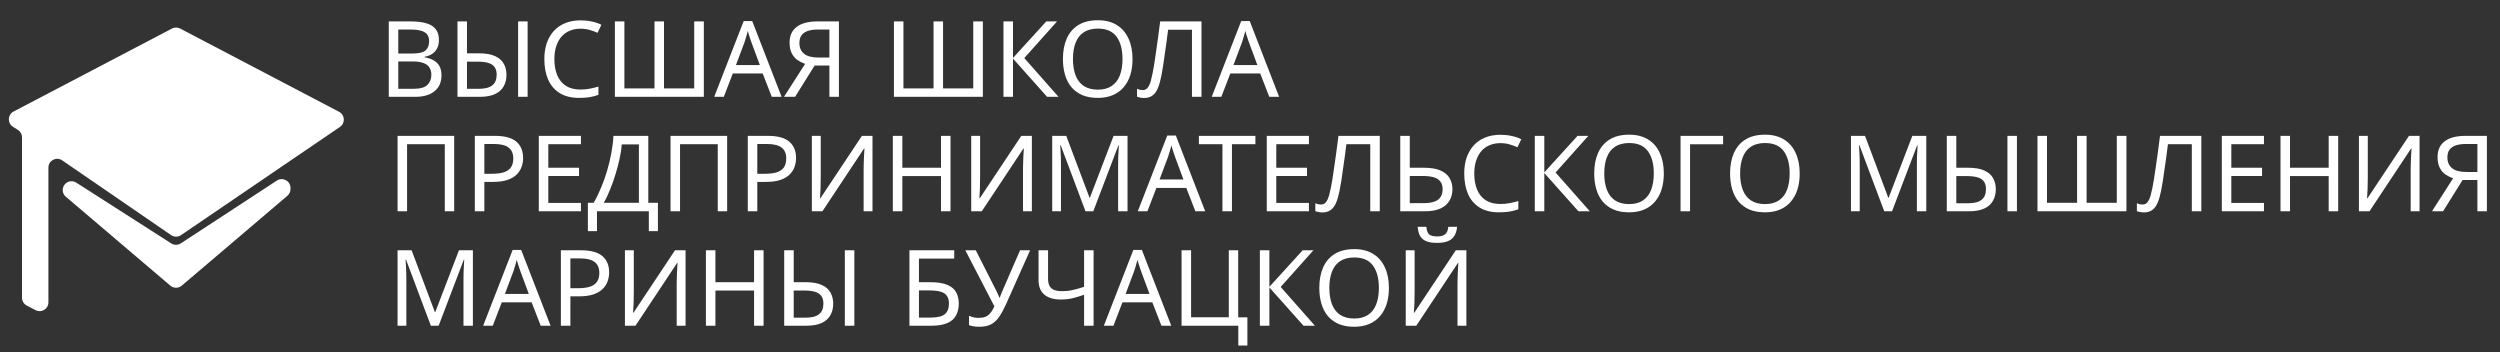<?xml version="1.0" encoding="UTF-8"?> <svg xmlns="http://www.w3.org/2000/svg" width="284" height="40" viewBox="0 0 284 40" fill="none"><rect x="0" y="0" width="284" height="40" fill="#333333" stroke="none"/> <path d="M19.536 3.243L1.541 12.669C0.857 13.027 0.819 13.991 1.472 14.402L2.032 14.754C2.323 14.937 2.5 15.256 2.5 15.6V33.824C2.5 34.196 2.706 34.537 3.036 34.709L4.036 35.233C4.702 35.582 5.5 35.099 5.5 34.347V19.042C5.5 18.237 6.402 17.762 7.066 18.218L19.436 26.708C19.776 26.942 20.224 26.942 20.565 26.71L38.622 14.415C39.246 13.99 39.192 13.053 38.523 12.702L20.464 3.243C20.173 3.091 19.827 3.091 19.536 3.243Z" fill="white"></path> <path d="M19.455 27.651L8.662 20.744C8.089 20.377 7.326 20.677 7.156 21.336C7.061 21.706 7.185 22.098 7.476 22.346L19.352 32.449C19.726 32.767 20.274 32.767 20.648 32.449L32.648 22.241C32.871 22.051 33 21.772 33 21.479V21.349C33 20.554 32.118 20.077 31.453 20.512L20.541 27.646C20.212 27.861 19.787 27.863 19.455 27.651Z" fill="white"></path> <path d="M45.164 24V15.432H51.596V24H50.528V16.38H46.244V24H45.164ZM56.209 15.432C57.329 15.432 58.145 15.652 58.657 16.092C59.169 16.532 59.425 17.152 59.425 17.952C59.425 18.304 59.365 18.644 59.245 18.972C59.133 19.292 58.945 19.58 58.681 19.836C58.417 20.092 58.065 20.296 57.625 20.448C57.185 20.592 56.645 20.664 56.005 20.664H55.021V24H53.941V15.432H56.209ZM56.113 16.356H55.021V19.74H55.885C56.429 19.74 56.881 19.684 57.241 19.572C57.601 19.452 57.869 19.264 58.045 19.008C58.221 18.752 58.309 18.416 58.309 18C58.309 17.448 58.133 17.036 57.781 16.764C57.429 16.492 56.873 16.356 56.113 16.356ZM65.995 24H61.207V15.432H65.995V16.38H62.287V19.056H65.779V19.992H62.287V23.052H65.995V24ZM73.647 15.432V23.04H74.739V26.256H73.707V24H67.815V26.256H66.783V23.04H67.443C67.731 22.544 68.003 21.988 68.259 21.372C68.523 20.756 68.755 20.112 68.955 19.44C69.155 18.76 69.319 18.08 69.447 17.4C69.575 16.72 69.655 16.064 69.687 15.432H73.647ZM70.635 16.404C70.603 16.868 70.523 17.392 70.395 17.976C70.275 18.56 70.119 19.16 69.927 19.776C69.743 20.384 69.535 20.972 69.303 21.54C69.079 22.108 68.839 22.608 68.583 23.04H72.579V16.404H70.635ZM76.172 24V15.432H82.604V24H81.536V16.38H77.252V24H76.172ZM87.217 15.432C88.337 15.432 89.153 15.652 89.665 16.092C90.177 16.532 90.433 17.152 90.433 17.952C90.433 18.304 90.373 18.644 90.253 18.972C90.141 19.292 89.953 19.58 89.689 19.836C89.425 20.092 89.073 20.296 88.633 20.448C88.193 20.592 87.653 20.664 87.013 20.664H86.029V24H84.949V15.432H87.217ZM87.121 16.356H86.029V19.74H86.893C87.437 19.74 87.889 19.684 88.249 19.572C88.609 19.452 88.877 19.264 89.053 19.008C89.229 18.752 89.317 18.416 89.317 18C89.317 17.448 89.141 17.036 88.789 16.764C88.437 16.492 87.881 16.356 87.121 16.356ZM92.227 15.432H93.235V20.136C93.235 20.336 93.231 20.556 93.223 20.796C93.223 21.028 93.219 21.26 93.211 21.492C93.203 21.724 93.191 21.932 93.175 22.116C93.167 22.292 93.159 22.428 93.151 22.524H93.199L97.915 15.432H99.115V24H98.107V19.344C98.107 19.128 98.111 18.896 98.119 18.648C98.127 18.392 98.135 18.148 98.143 17.916C98.159 17.676 98.171 17.464 98.179 17.28C98.187 17.096 98.195 16.96 98.203 16.872H98.155L93.427 24H92.227V15.432ZM107.978 24H106.898V20.004H102.506V24H101.426V15.432H102.506V19.056H106.898V15.432H107.978V24ZM110.332 15.432H111.34V20.136C111.34 20.336 111.336 20.556 111.328 20.796C111.328 21.028 111.324 21.26 111.316 21.492C111.308 21.724 111.296 21.932 111.28 22.116C111.272 22.292 111.264 22.428 111.256 22.524H111.304L116.02 15.432H117.22V24H116.212V19.344C116.212 19.128 116.216 18.896 116.224 18.648C116.232 18.392 116.24 18.148 116.248 17.916C116.264 17.676 116.276 17.464 116.284 17.28C116.292 17.096 116.3 16.96 116.308 16.872H116.26L111.532 24H110.332V15.432ZM123.311 24L120.491 16.488H120.443C120.459 16.648 120.471 16.852 120.479 17.1C120.495 17.348 120.507 17.62 120.515 17.916C120.523 18.204 120.527 18.5 120.527 18.804V24H119.531V15.432H121.127L123.767 22.452H123.815L126.503 15.432H128.087V24H127.019V18.732C127.019 18.452 127.023 18.176 127.031 17.904C127.039 17.624 127.051 17.364 127.067 17.124C127.083 16.876 127.095 16.668 127.103 16.5H127.055L124.199 24H123.311ZM135.794 24L134.762 21.348H131.366L130.346 24H129.254L132.602 15.396H133.574L136.91 24H135.794ZM133.478 17.796C133.454 17.732 133.414 17.616 133.358 17.448C133.302 17.28 133.246 17.108 133.19 16.932C133.142 16.748 133.102 16.608 133.07 16.512C133.03 16.672 132.986 16.836 132.938 17.004C132.898 17.164 132.854 17.312 132.806 17.448C132.766 17.584 132.73 17.7 132.698 17.796L131.726 20.388H134.438L133.478 17.796ZM139.95 24H138.87V16.38H136.194V15.432H142.614V16.38H139.95V24ZM148.694 24H143.906V15.432H148.694V16.38H144.986V19.056H148.478V19.992H144.986V23.052H148.694V24ZM156.742 24H155.662V16.38H152.95C152.894 16.82 152.834 17.284 152.77 17.772C152.706 18.252 152.638 18.728 152.566 19.2C152.502 19.672 152.438 20.116 152.374 20.532C152.31 20.948 152.246 21.312 152.182 21.624C152.078 22.16 151.95 22.616 151.798 22.992C151.646 23.368 151.442 23.652 151.186 23.844C150.938 24.036 150.61 24.132 150.202 24.132C150.066 24.132 149.926 24.116 149.782 24.084C149.646 24.06 149.526 24.028 149.422 23.988V23.088C149.51 23.128 149.61 23.164 149.722 23.196C149.834 23.22 149.954 23.232 150.082 23.232C150.322 23.232 150.51 23.136 150.646 22.944C150.79 22.744 150.902 22.5 150.982 22.212C151.062 21.916 151.13 21.624 151.186 21.336C151.234 21.104 151.29 20.796 151.354 20.412C151.418 20.02 151.486 19.564 151.558 19.044C151.638 18.524 151.718 17.96 151.798 17.352C151.886 16.736 151.97 16.096 152.05 15.432H156.742V24ZM159.07 24V15.432H160.15V19.056H161.758C162.558 19.056 163.194 19.164 163.666 19.38C164.138 19.596 164.478 19.888 164.686 20.256C164.894 20.624 164.998 21.036 164.998 21.492C164.998 21.996 164.882 22.436 164.65 22.812C164.426 23.188 164.086 23.48 163.63 23.688C163.174 23.896 162.594 24 161.89 24H159.07ZM161.782 23.076C162.478 23.076 163.002 22.948 163.354 22.692C163.706 22.428 163.882 22.028 163.882 21.492C163.882 21.124 163.794 20.832 163.618 20.616C163.45 20.392 163.198 20.232 162.862 20.136C162.534 20.04 162.122 19.992 161.626 19.992H160.15V23.076H161.782ZM170.441 16.26C169.985 16.26 169.573 16.34 169.205 16.5C168.837 16.652 168.525 16.88 168.269 17.184C168.013 17.48 167.817 17.844 167.681 18.276C167.545 18.7 167.477 19.18 167.477 19.716C167.477 20.42 167.585 21.032 167.801 21.552C168.025 22.072 168.353 22.472 168.785 22.752C169.225 23.032 169.773 23.172 170.429 23.172C170.805 23.172 171.161 23.14 171.497 23.076C171.833 23.012 172.161 22.932 172.481 22.836V23.772C172.161 23.892 171.829 23.98 171.485 24.036C171.149 24.092 170.745 24.12 170.273 24.12C169.401 24.12 168.673 23.94 168.089 23.58C167.505 23.22 167.065 22.708 166.769 22.044C166.481 21.38 166.337 20.6 166.337 19.704C166.337 19.056 166.425 18.464 166.601 17.928C166.785 17.392 167.049 16.928 167.393 16.536C167.745 16.144 168.177 15.844 168.689 15.636C169.201 15.42 169.789 15.312 170.453 15.312C170.893 15.312 171.317 15.356 171.725 15.444C172.133 15.532 172.497 15.656 172.817 15.816L172.385 16.728C172.121 16.608 171.825 16.5 171.497 16.404C171.177 16.308 170.825 16.26 170.441 16.26ZM180.604 24H179.308L175.432 19.656V24H174.352V15.432H175.432V19.584L179.212 15.432H180.436L176.715 19.596L180.604 24ZM189.011 19.704C189.011 20.368 188.927 20.972 188.759 21.516C188.591 22.052 188.339 22.516 188.003 22.908C187.675 23.3 187.263 23.6 186.767 23.808C186.279 24.016 185.711 24.12 185.063 24.12C184.391 24.12 183.807 24.016 183.311 23.808C182.815 23.592 182.403 23.292 182.075 22.908C181.747 22.516 181.503 22.048 181.343 21.504C181.183 20.96 181.103 20.356 181.103 19.692C181.103 18.812 181.247 18.044 181.535 17.388C181.823 16.732 182.259 16.22 182.843 15.852C183.435 15.484 184.179 15.3 185.075 15.3C185.931 15.3 186.651 15.484 187.235 15.852C187.819 16.212 188.259 16.724 188.555 17.388C188.859 18.044 189.011 18.816 189.011 19.704ZM182.243 19.704C182.243 20.424 182.343 21.044 182.543 21.564C182.743 22.084 183.051 22.484 183.467 22.764C183.891 23.044 184.423 23.184 185.063 23.184C185.711 23.184 186.239 23.044 186.647 22.764C187.063 22.484 187.371 22.084 187.571 21.564C187.771 21.044 187.871 20.424 187.871 19.704C187.871 18.624 187.647 17.78 187.199 17.172C186.751 16.556 186.043 16.248 185.075 16.248C184.427 16.248 183.891 16.388 183.467 16.668C183.051 16.94 182.743 17.336 182.543 17.856C182.343 18.368 182.243 18.984 182.243 19.704ZM195.746 15.432V16.392H191.99V24H190.91V15.432H195.746ZM204.445 19.704C204.445 20.368 204.361 20.972 204.193 21.516C204.025 22.052 203.773 22.516 203.437 22.908C203.109 23.3 202.697 23.6 202.201 23.808C201.713 24.016 201.145 24.12 200.497 24.12C199.825 24.12 199.241 24.016 198.745 23.808C198.249 23.592 197.837 23.292 197.509 22.908C197.181 22.516 196.937 22.048 196.777 21.504C196.617 20.96 196.537 20.356 196.537 19.692C196.537 18.812 196.681 18.044 196.969 17.388C197.257 16.732 197.693 16.22 198.277 15.852C198.869 15.484 199.613 15.3 200.509 15.3C201.365 15.3 202.085 15.484 202.669 15.852C203.253 16.212 203.693 16.724 203.989 17.388C204.293 18.044 204.445 18.816 204.445 19.704ZM197.677 19.704C197.677 20.424 197.777 21.044 197.977 21.564C198.177 22.084 198.485 22.484 198.901 22.764C199.325 23.044 199.857 23.184 200.497 23.184C201.145 23.184 201.673 23.044 202.081 22.764C202.497 22.484 202.805 22.084 203.005 21.564C203.205 21.044 203.305 20.424 203.305 19.704C203.305 18.624 203.081 17.78 202.633 17.172C202.185 16.556 201.477 16.248 200.509 16.248C199.861 16.248 199.325 16.388 198.901 16.668C198.485 16.94 198.177 17.336 197.977 17.856C197.777 18.368 197.677 18.984 197.677 19.704ZM214.049 24L211.229 16.488H211.181C211.197 16.648 211.209 16.852 211.217 17.1C211.233 17.348 211.245 17.62 211.253 17.916C211.261 18.204 211.265 18.5 211.265 18.804V24H210.269V15.432H211.865L214.505 22.452H214.553L217.241 15.432H218.825V24H217.757V18.732C217.757 18.452 217.761 18.176 217.769 17.904C217.777 17.624 217.789 17.364 217.805 17.124C217.821 16.876 217.833 16.668 217.841 16.5H217.793L214.937 24H214.049ZM221.156 24V15.432H222.236V19.056H223.556C224.356 19.056 224.984 19.164 225.44 19.38C225.904 19.596 226.232 19.888 226.424 20.256C226.624 20.624 226.724 21.036 226.724 21.492C226.724 21.996 226.616 22.436 226.4 22.812C226.192 23.188 225.864 23.48 225.416 23.688C224.968 23.896 224.392 24 223.688 24H221.156ZM223.592 23.088C224.28 23.088 224.788 22.956 225.116 22.692C225.444 22.428 225.608 22.028 225.608 21.492C225.608 21.124 225.528 20.832 225.368 20.616C225.216 20.4 224.98 20.244 224.66 20.148C224.34 20.052 223.932 20.004 223.436 20.004H222.236V23.088H223.592ZM228.044 24V15.432H229.124V24H228.044ZM241.561 24H231.457V15.432H232.537V23.04H235.957V15.432H237.037V23.04H240.469V15.432H241.561V24ZM250.07 24H248.99V16.38H246.278C246.222 16.82 246.162 17.284 246.098 17.772C246.034 18.252 245.966 18.728 245.894 19.2C245.83 19.672 245.766 20.116 245.702 20.532C245.638 20.948 245.574 21.312 245.51 21.624C245.406 22.16 245.278 22.616 245.126 22.992C244.974 23.368 244.77 23.652 244.514 23.844C244.266 24.036 243.938 24.132 243.53 24.132C243.394 24.132 243.254 24.116 243.11 24.084C242.974 24.06 242.854 24.028 242.75 23.988V23.088C242.838 23.128 242.938 23.164 243.05 23.196C243.162 23.22 243.282 23.232 243.41 23.232C243.65 23.232 243.838 23.136 243.974 22.944C244.118 22.744 244.23 22.5 244.31 22.212C244.39 21.916 244.458 21.624 244.514 21.336C244.562 21.104 244.618 20.796 244.682 20.412C244.746 20.02 244.814 19.564 244.886 19.044C244.966 18.524 245.046 17.96 245.126 17.352C245.214 16.736 245.298 16.096 245.378 15.432H250.07V24ZM257.186 24H252.398V15.432H257.186V16.38H253.478V19.056H256.97V19.992H253.478V23.052H257.186V24ZM265.618 24H264.538V20.004H260.146V24H259.066V15.432H260.146V19.056H264.538V15.432H265.618V24ZM267.973 15.432H268.981V20.136C268.981 20.336 268.977 20.556 268.969 20.796C268.969 21.028 268.965 21.26 268.957 21.492C268.949 21.724 268.937 21.932 268.921 22.116C268.913 22.292 268.905 22.428 268.897 22.524H268.945L273.661 15.432H274.861V24H273.853V19.344C273.853 19.128 273.857 18.896 273.865 18.648C273.873 18.392 273.881 18.148 273.889 17.916C273.905 17.676 273.917 17.464 273.925 17.28C273.933 17.096 273.941 16.96 273.949 16.872H273.901L269.173 24H267.973V15.432ZM279.752 20.448L277.532 24H276.272L278.672 20.256C278.368 20.152 278.08 20.008 277.808 19.824C277.544 19.64 277.328 19.388 277.16 19.068C276.992 18.748 276.908 18.336 276.908 17.832C276.908 17.056 277.176 16.464 277.712 16.056C278.248 15.64 279.048 15.432 280.112 15.432H282.512V24H281.432V20.448H279.752ZM280.136 16.356C279.68 16.356 279.296 16.408 278.984 16.512C278.672 16.616 278.432 16.78 278.264 17.004C278.104 17.228 278.024 17.52 278.024 17.88C278.024 18.408 278.2 18.816 278.552 19.104C278.904 19.392 279.448 19.536 280.184 19.536H281.432V16.356H280.136Z" fill="white"></path> <path d="M48.944 37L46.124 29.488H46.076C46.092 29.648 46.104 29.852 46.112 30.1C46.128 30.348 46.14 30.62 46.148 30.916C46.156 31.204 46.16 31.5 46.16 31.804V37H45.164V28.432H46.76L49.4 35.452H49.448L52.136 28.432H53.72V37H52.652V31.732C52.652 31.452 52.656 31.176 52.664 30.904C52.672 30.624 52.684 30.364 52.7 30.124C52.716 29.876 52.728 29.668 52.736 29.5H52.688L49.832 37H48.944ZM61.427 37L60.395 34.348H56.999L55.979 37H54.887L58.235 28.396H59.207L62.543 37H61.427ZM59.111 30.796C59.087 30.732 59.047 30.616 58.991 30.448C58.935 30.28 58.879 30.108 58.823 29.932C58.775 29.748 58.735 29.608 58.703 29.512C58.663 29.672 58.619 29.836 58.571 30.004C58.531 30.164 58.487 30.312 58.439 30.448C58.399 30.584 58.363 30.7 58.331 30.796L57.359 33.388H60.071L59.111 30.796ZM65.983 28.432C67.103 28.432 67.919 28.652 68.431 29.092C68.943 29.532 69.199 30.152 69.199 30.952C69.199 31.304 69.139 31.644 69.019 31.972C68.907 32.292 68.719 32.58 68.455 32.836C68.191 33.092 67.839 33.296 67.399 33.448C66.959 33.592 66.419 33.664 65.779 33.664H64.795V37H63.715V28.432H65.983ZM65.887 29.356H64.795V32.74H65.659C66.203 32.74 66.655 32.684 67.015 32.572C67.375 32.452 67.643 32.264 67.819 32.008C67.995 31.752 68.083 31.416 68.083 31C68.083 30.448 67.907 30.036 67.555 29.764C67.203 29.492 66.647 29.356 65.887 29.356ZM70.992 28.432H72V33.136C72 33.336 71.996 33.556 71.988 33.796C71.988 34.028 71.984 34.26 71.976 34.492C71.968 34.724 71.956 34.932 71.94 35.116C71.932 35.292 71.924 35.428 71.916 35.524H71.964L76.68 28.432H77.88V37H76.872V32.344C76.872 32.128 76.876 31.896 76.884 31.648C76.892 31.392 76.9 31.148 76.908 30.916C76.924 30.676 76.936 30.464 76.944 30.28C76.952 30.096 76.96 29.96 76.968 29.872H76.92L72.192 37H70.992V28.432ZM86.743 37H85.663V33.004H81.271V37H80.191V28.432H81.271V32.056H85.663V28.432H86.743V37ZM89.086 37V28.432H90.166V32.056H91.486C92.286 32.056 92.914 32.164 93.37 32.38C93.834 32.596 94.162 32.888 94.354 33.256C94.554 33.624 94.654 34.036 94.654 34.492C94.654 34.996 94.546 35.436 94.33 35.812C94.122 36.188 93.794 36.48 93.346 36.688C92.898 36.896 92.322 37 91.618 37H89.086ZM91.522 36.088C92.21 36.088 92.718 35.956 93.046 35.692C93.374 35.428 93.538 35.028 93.538 34.492C93.538 34.124 93.458 33.832 93.298 33.616C93.146 33.4 92.91 33.244 92.59 33.148C92.27 33.052 91.862 33.004 91.366 33.004H90.166V36.088H91.522ZM95.974 37V28.432H97.054V37H95.974ZM103.312 37V28.432H108.4V29.38H104.392V32.056H105.664C106.52 32.056 107.184 32.164 107.656 32.38C108.128 32.588 108.456 32.876 108.64 33.244C108.824 33.604 108.916 34.02 108.916 34.492C108.916 35.012 108.812 35.46 108.604 35.836C108.404 36.212 108.076 36.5 107.62 36.7C107.164 36.9 106.564 37 105.82 37H103.312ZM105.712 36.076C106.48 36.076 107.02 35.948 107.332 35.692C107.644 35.428 107.8 35.028 107.8 34.492C107.8 34.124 107.724 33.832 107.572 33.616C107.428 33.392 107.188 33.232 106.852 33.136C106.524 33.04 106.084 32.992 105.532 32.992H104.392V36.076H105.712ZM114.283 34.564C114.027 35.132 113.767 35.608 113.503 35.992C113.247 36.368 112.943 36.652 112.591 36.844C112.239 37.028 111.791 37.12 111.247 37.12C111.023 37.12 110.811 37.104 110.611 37.072C110.419 37.04 110.243 36.996 110.083 36.94V35.872C110.243 35.944 110.415 36.004 110.599 36.052C110.783 36.092 110.975 36.112 111.175 36.112C111.471 36.112 111.723 36.072 111.931 35.992C112.147 35.904 112.335 35.764 112.495 35.572C112.663 35.38 112.819 35.124 112.963 34.804L109.663 28.432H110.851L113.239 33.148C113.271 33.204 113.303 33.272 113.335 33.352C113.367 33.424 113.399 33.5 113.431 33.58C113.471 33.66 113.503 33.736 113.527 33.808H113.575C113.599 33.752 113.623 33.688 113.647 33.616C113.679 33.536 113.707 33.46 113.731 33.388C113.763 33.308 113.791 33.24 113.815 33.184L115.879 28.432H117.019L114.283 34.564ZM124.232 37H123.152V33.484C122.688 33.644 122.252 33.776 121.844 33.88C121.444 33.976 120.996 34.024 120.5 34.024C119.7 34.024 119.08 33.84 118.64 33.472C118.2 33.096 117.98 32.556 117.98 31.852V28.432H119.06V31.696C119.06 32.16 119.18 32.508 119.42 32.74C119.668 32.964 120.064 33.076 120.608 33.076C121.08 33.076 121.504 33.032 121.88 32.944C122.256 32.856 122.68 32.736 123.152 32.584V28.432H124.232V37ZM131.938 37L130.906 34.348H127.51L126.49 37H125.398L128.746 28.396H129.718L133.054 37H131.938ZM129.622 30.796C129.598 30.732 129.558 30.616 129.502 30.448C129.446 30.28 129.39 30.108 129.334 29.932C129.286 29.748 129.246 29.608 129.214 29.512C129.174 29.672 129.13 29.836 129.082 30.004C129.042 30.164 128.998 30.312 128.95 30.448C128.91 30.584 128.874 30.7 128.842 30.796L127.87 33.388H130.582L129.622 30.796ZM141.703 36.052V39.256H140.671V37H134.227V28.432H135.307V36.04H139.591V28.432H140.659V36.052H141.703ZM149.373 37H148.077L144.201 32.656V37H143.121V28.432H144.201V32.584L147.981 28.432H149.205L145.485 32.596L149.373 37ZM157.781 32.704C157.781 33.368 157.697 33.972 157.529 34.516C157.361 35.052 157.109 35.516 156.773 35.908C156.445 36.3 156.033 36.6 155.537 36.808C155.049 37.016 154.481 37.12 153.833 37.12C153.161 37.12 152.577 37.016 152.081 36.808C151.585 36.592 151.173 36.292 150.845 35.908C150.517 35.516 150.273 35.048 150.113 34.504C149.953 33.96 149.873 33.356 149.873 32.692C149.873 31.812 150.017 31.044 150.305 30.388C150.593 29.732 151.029 29.22 151.613 28.852C152.205 28.484 152.949 28.3 153.845 28.3C154.701 28.3 155.421 28.484 156.005 28.852C156.589 29.212 157.029 29.724 157.325 30.388C157.629 31.044 157.781 31.816 157.781 32.704ZM151.013 32.704C151.013 33.424 151.113 34.044 151.313 34.564C151.513 35.084 151.821 35.484 152.237 35.764C152.661 36.044 153.193 36.184 153.833 36.184C154.481 36.184 155.009 36.044 155.417 35.764C155.833 35.484 156.141 35.084 156.341 34.564C156.541 34.044 156.641 33.424 156.641 32.704C156.641 31.624 156.417 30.78 155.969 30.172C155.521 29.556 154.813 29.248 153.845 29.248C153.197 29.248 152.661 29.388 152.237 29.668C151.821 29.94 151.513 30.336 151.313 30.856C151.113 31.368 151.013 31.984 151.013 32.704ZM165.524 25.768C165.492 26.168 165.392 26.504 165.224 26.776C165.064 27.048 164.824 27.252 164.504 27.388C164.184 27.524 163.768 27.592 163.256 27.592C162.736 27.592 162.316 27.524 161.996 27.388C161.684 27.252 161.456 27.052 161.312 26.788C161.168 26.516 161.08 26.176 161.048 25.768H162.032C162.072 26.2 162.184 26.492 162.368 26.644C162.56 26.788 162.864 26.86 163.28 26.86C163.648 26.86 163.936 26.784 164.144 26.632C164.36 26.472 164.488 26.184 164.528 25.768H165.524ZM159.692 28.432H160.7V33.136C160.7 33.336 160.696 33.556 160.688 33.796C160.688 34.028 160.684 34.26 160.676 34.492C160.668 34.724 160.656 34.932 160.64 35.116C160.632 35.292 160.624 35.428 160.616 35.524H160.664L165.38 28.432H166.58V37H165.572V32.344C165.572 32.128 165.576 31.896 165.584 31.648C165.592 31.392 165.6 31.148 165.608 30.916C165.624 30.676 165.636 30.464 165.644 30.28C165.652 30.096 165.66 29.96 165.668 29.872H165.62L160.892 37H159.692V28.432Z" fill="white"></path> <path d="M46.612 2.432C47.324 2.432 47.92 2.5 48.4 2.636C48.888 2.772 49.252 2.996 49.492 3.308C49.74 3.62 49.864 4.036 49.864 4.556C49.864 4.892 49.8 5.192 49.672 5.456C49.552 5.712 49.368 5.928 49.12 6.104C48.88 6.272 48.584 6.388 48.232 6.452V6.512C48.592 6.568 48.916 6.672 49.204 6.824C49.5 6.976 49.732 7.192 49.9 7.472C50.068 7.752 50.152 8.116 50.152 8.564C50.152 9.084 50.032 9.528 49.792 9.896C49.552 10.256 49.208 10.532 48.76 10.724C48.32 10.908 47.792 11 47.176 11H44.164V2.432H46.612ZM46.828 6.08C47.564 6.08 48.068 5.964 48.34 5.732C48.612 5.492 48.748 5.14 48.748 4.676C48.748 4.204 48.58 3.868 48.244 3.668C47.916 3.46 47.388 3.356 46.66 3.356H45.244V6.08H46.828ZM45.244 6.98V10.088H46.972C47.732 10.088 48.26 9.94 48.556 9.644C48.852 9.348 49 8.96 49 8.48C49 8.176 48.932 7.912 48.796 7.688C48.668 7.464 48.448 7.292 48.136 7.172C47.832 7.044 47.416 6.98 46.888 6.98H45.244ZM51.969 11V2.432H53.049V6.056H54.369C55.169 6.056 55.797 6.164 56.253 6.38C56.717 6.596 57.045 6.888 57.237 7.256C57.437 7.624 57.537 8.036 57.537 8.492C57.537 8.996 57.429 9.436 57.213 9.812C57.005 10.188 56.677 10.48 56.229 10.688C55.781 10.896 55.205 11 54.501 11H51.969ZM54.405 10.088C55.093 10.088 55.601 9.956 55.929 9.692C56.257 9.428 56.421 9.028 56.421 8.492C56.421 8.124 56.341 7.832 56.181 7.616C56.029 7.4 55.793 7.244 55.473 7.148C55.153 7.052 54.745 7.004 54.249 7.004H53.049V10.088H54.405ZM58.857 11V2.432H59.937V11H58.857ZM65.942 3.26C65.486 3.26 65.073 3.34 64.706 3.5C64.338 3.652 64.025 3.88 63.77 4.184C63.514 4.48 63.318 4.844 63.181 5.276C63.045 5.7 62.977 6.18 62.977 6.716C62.977 7.42 63.086 8.032 63.301 8.552C63.526 9.072 63.853 9.472 64.285 9.752C64.725 10.032 65.273 10.172 65.93 10.172C66.305 10.172 66.662 10.14 66.998 10.076C67.334 10.012 67.662 9.932 67.981 9.836V10.772C67.662 10.892 67.329 10.98 66.986 11.036C66.65 11.092 66.246 11.12 65.773 11.12C64.901 11.12 64.174 10.94 63.59 10.58C63.005 10.22 62.566 9.708 62.27 9.044C61.981 8.38 61.837 7.6 61.837 6.704C61.837 6.056 61.925 5.464 62.102 4.928C62.285 4.392 62.55 3.928 62.894 3.536C63.245 3.144 63.678 2.844 64.189 2.636C64.701 2.42 65.29 2.312 65.954 2.312C66.394 2.312 66.817 2.356 67.225 2.444C67.633 2.532 67.998 2.656 68.317 2.816L67.885 3.728C67.621 3.608 67.326 3.5 66.998 3.404C66.677 3.308 66.326 3.26 65.942 3.26ZM79.956 11H69.852V2.432H70.931V10.04H74.352V2.432H75.431V10.04H78.864V2.432H79.956V11ZM87.673 11L86.641 8.348H83.245L82.225 11H81.133L84.481 2.396H85.453L88.789 11H87.673ZM85.357 4.796C85.333 4.732 85.293 4.616 85.237 4.448C85.181 4.28 85.125 4.108 85.069 3.932C85.021 3.748 84.981 3.608 84.949 3.512C84.909 3.672 84.865 3.836 84.817 4.004C84.777 4.164 84.733 4.312 84.685 4.448C84.645 4.584 84.609 4.7 84.577 4.796L83.605 7.388H86.317L85.357 4.796ZM92.541 7.448L90.321 11H89.061L91.461 7.256C91.157 7.152 90.869 7.008 90.597 6.824C90.333 6.64 90.117 6.388 89.949 6.068C89.781 5.748 89.697 5.336 89.697 4.832C89.697 4.056 89.965 3.464 90.501 3.056C91.037 2.64 91.837 2.432 92.901 2.432H95.301V11H94.221V7.448H92.541ZM92.925 3.356C92.469 3.356 92.085 3.408 91.773 3.512C91.461 3.616 91.221 3.78 91.053 4.004C90.893 4.228 90.813 4.52 90.813 4.88C90.813 5.408 90.989 5.816 91.341 6.104C91.693 6.392 92.237 6.536 92.973 6.536H94.221V3.356H92.925ZM111.655 11H101.551V2.432H102.631V10.04H106.051V2.432H107.131V10.04H110.563V2.432H111.655V11ZM120.248 11H118.952L115.076 6.656V11H113.996V2.432H115.076V6.584L118.856 2.432H120.08L116.36 6.596L120.248 11ZM128.656 6.704C128.656 7.368 128.572 7.972 128.404 8.516C128.236 9.052 127.984 9.516 127.648 9.908C127.32 10.3 126.908 10.6 126.412 10.808C125.924 11.016 125.356 11.12 124.708 11.12C124.036 11.12 123.452 11.016 122.956 10.808C122.46 10.592 122.048 10.292 121.72 9.908C121.392 9.516 121.148 9.048 120.988 8.504C120.828 7.96 120.748 7.356 120.748 6.692C120.748 5.812 120.892 5.044 121.18 4.388C121.468 3.732 121.904 3.22 122.488 2.852C123.08 2.484 123.824 2.3 124.72 2.3C125.576 2.3 126.296 2.484 126.88 2.852C127.464 3.212 127.904 3.724 128.2 4.388C128.504 5.044 128.656 5.816 128.656 6.704ZM121.888 6.704C121.888 7.424 121.988 8.044 122.188 8.564C122.388 9.084 122.696 9.484 123.112 9.764C123.536 10.044 124.068 10.184 124.708 10.184C125.356 10.184 125.884 10.044 126.292 9.764C126.708 9.484 127.016 9.084 127.216 8.564C127.416 8.044 127.516 7.424 127.516 6.704C127.516 5.624 127.292 4.78 126.844 4.172C126.396 3.556 125.688 3.248 124.72 3.248C124.072 3.248 123.536 3.388 123.112 3.668C122.696 3.94 122.388 4.336 122.188 4.856C121.988 5.368 121.888 5.984 121.888 6.704ZM136.488 11H135.408V3.38H132.696C132.64 3.82 132.58 4.284 132.516 4.772C132.452 5.252 132.384 5.728 132.312 6.2C132.248 6.672 132.184 7.116 132.12 7.532C132.056 7.948 131.992 8.312 131.928 8.624C131.824 9.16 131.696 9.616 131.544 9.992C131.392 10.368 131.188 10.652 130.932 10.844C130.684 11.036 130.356 11.132 129.948 11.132C129.812 11.132 129.672 11.116 129.528 11.084C129.392 11.06 129.272 11.028 129.168 10.988V10.088C129.256 10.128 129.356 10.164 129.468 10.196C129.58 10.22 129.7 10.232 129.828 10.232C130.068 10.232 130.256 10.136 130.392 9.944C130.536 9.744 130.648 9.5 130.728 9.212C130.808 8.916 130.876 8.624 130.932 8.336C130.98 8.104 131.036 7.796 131.1 7.412C131.164 7.02 131.232 6.564 131.304 6.044C131.384 5.524 131.464 4.96 131.544 4.352C131.632 3.736 131.716 3.096 131.796 2.432H136.488V11ZM144.192 11L143.16 8.348H139.764L138.744 11H137.652L141 2.396H141.972L145.308 11H144.192ZM141.876 4.796C141.852 4.732 141.812 4.616 141.756 4.448C141.7 4.28 141.644 4.108 141.588 3.932C141.54 3.748 141.5 3.608 141.468 3.512C141.428 3.672 141.384 3.836 141.336 4.004C141.296 4.164 141.252 4.312 141.204 4.448C141.164 4.584 141.128 4.7 141.096 4.796L140.124 7.388H142.836L141.876 4.796Z" fill="white"></path> </svg> 